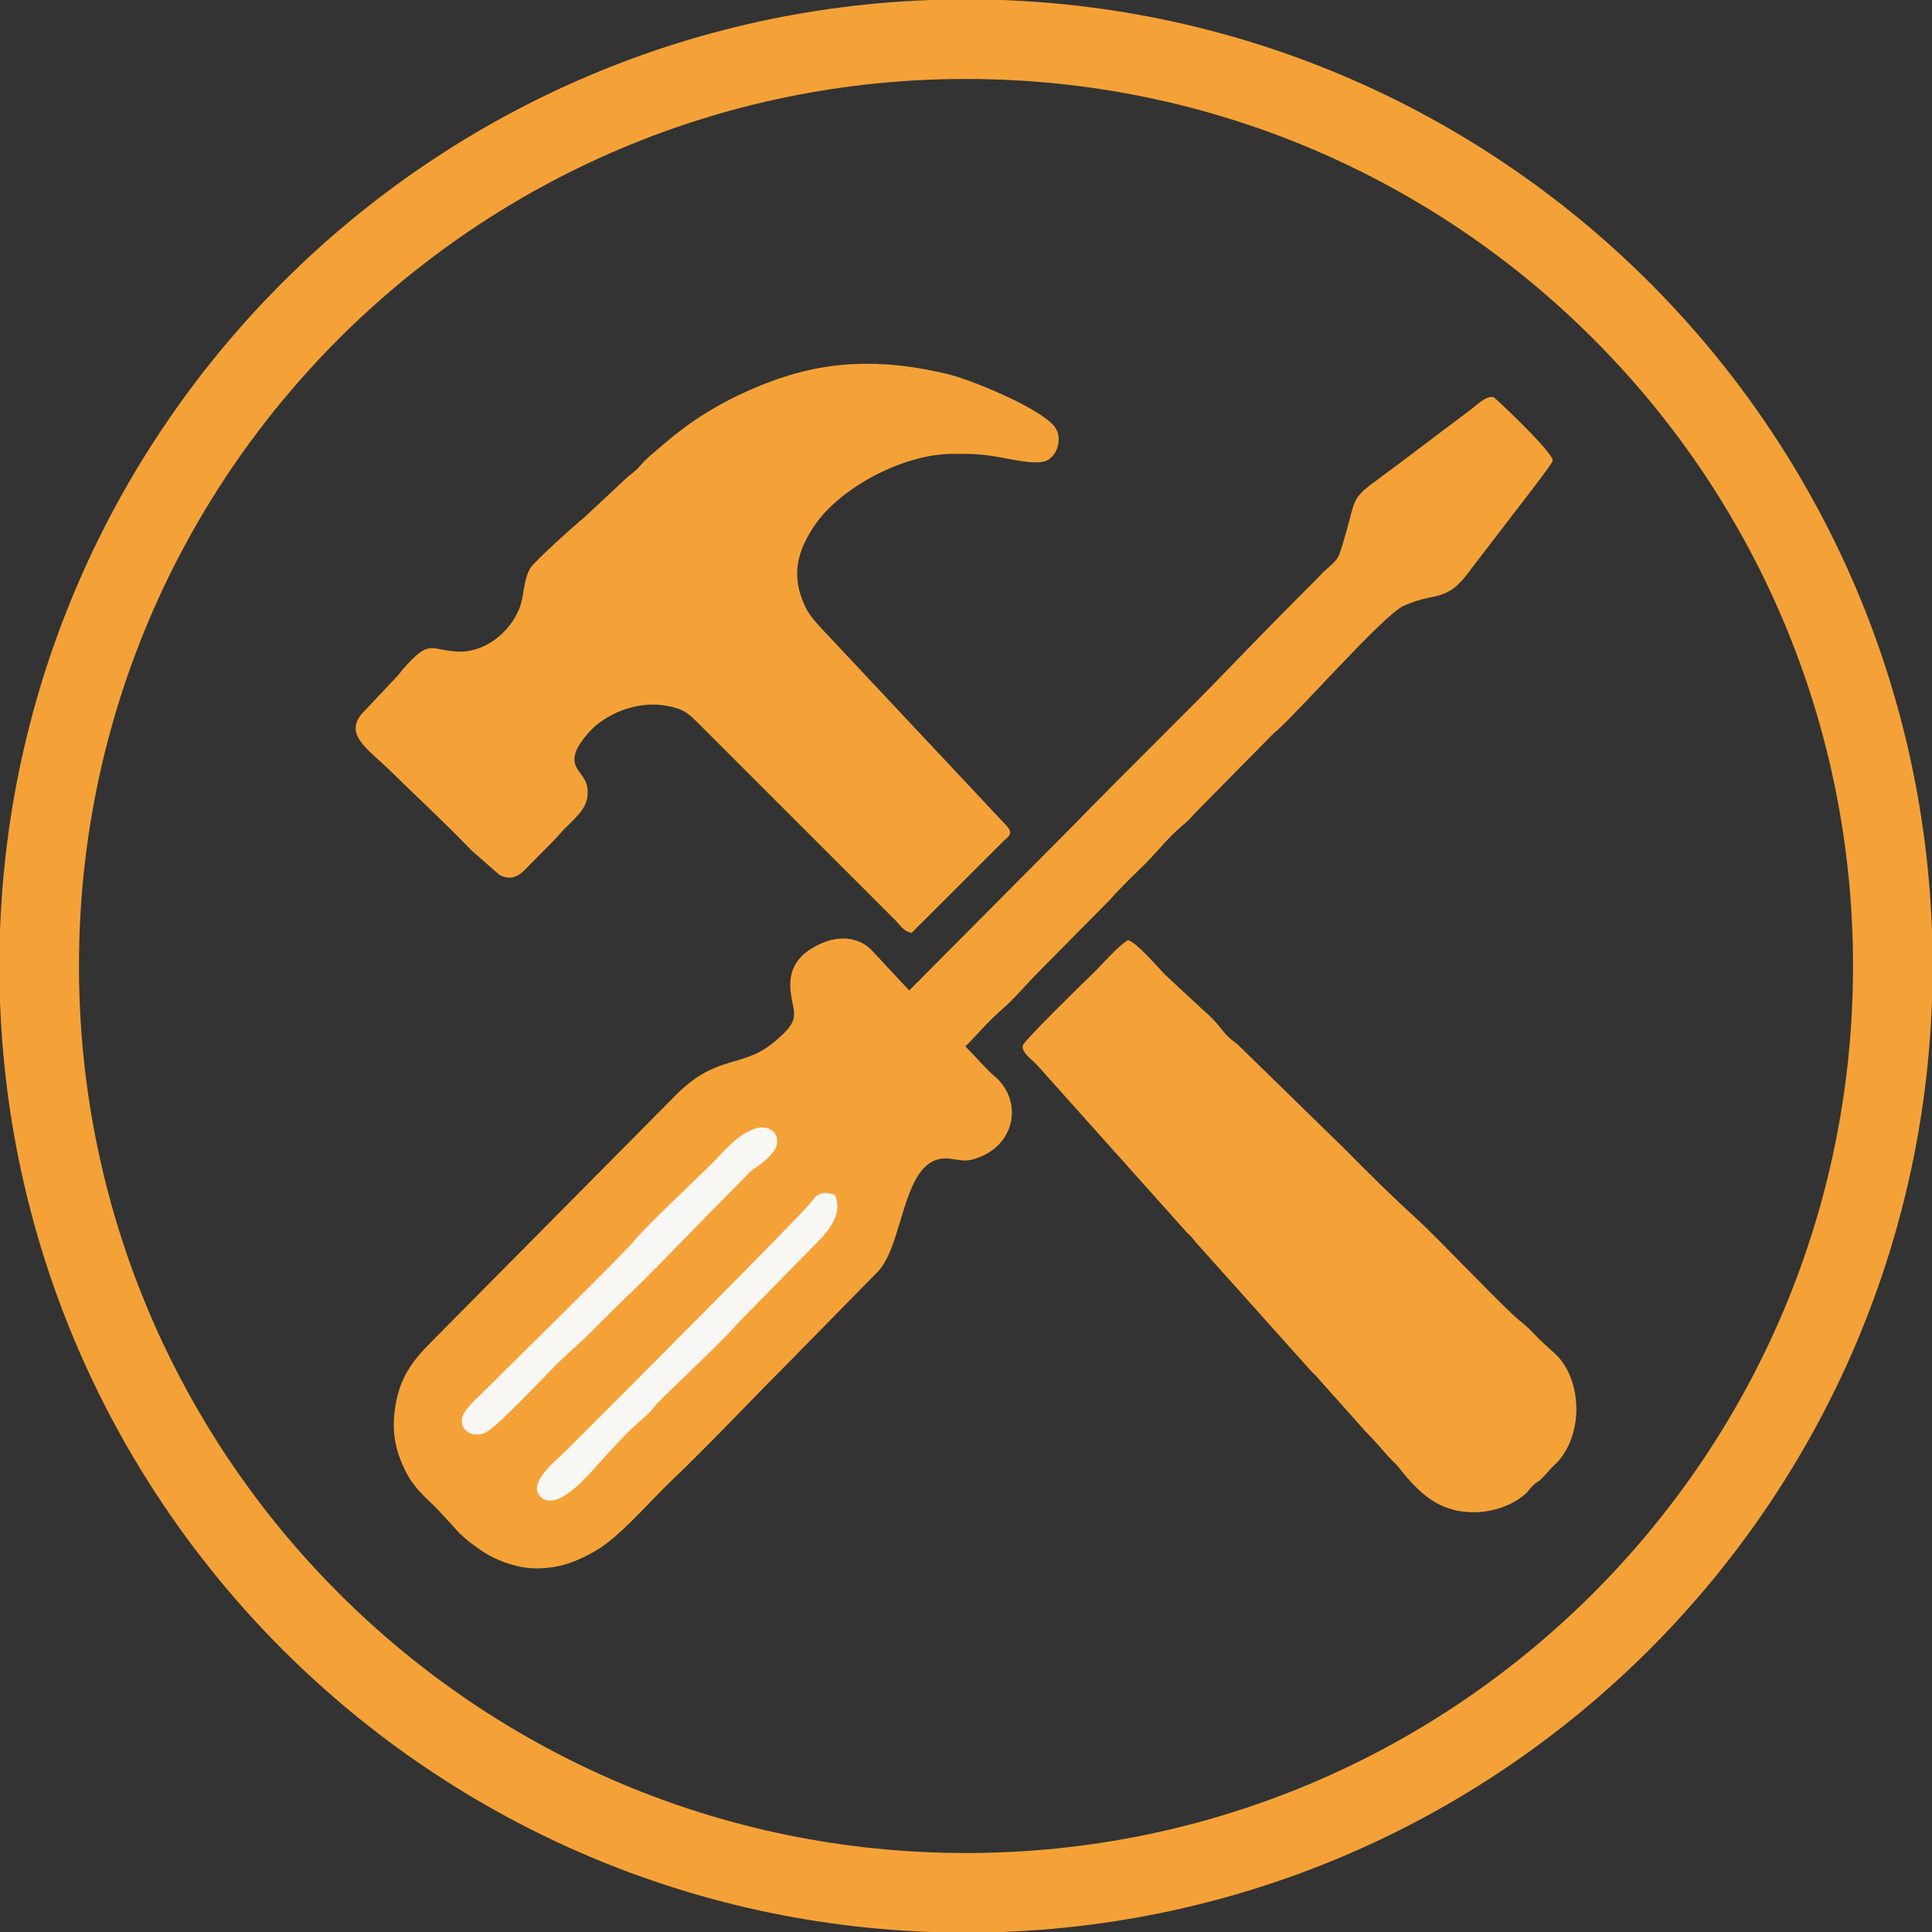 <svg width="55" height="55" viewBox="0 0 55 55" fill="none" xmlns="http://www.w3.org/2000/svg">
<rect x="0" y="0" width="55" height="55" fill="#333333" stroke="none"/>
<g clip-path="url(#clip0_407_646)">
<path fill-rule="evenodd" clip-rule="evenodd" d="M25.878 28.191L24.854 27.093C24.497 26.682 23.907 26.605 23.33 26.88C22.853 27.107 22.433 27.466 22.505 28.195C22.578 28.91 22.85 28.995 22.015 29.683C21.12 30.416 20.413 30.003 19.25 31.164L12.341 38.137C11.755 38.728 11.344 39.202 11.23 40.218C11.155 40.885 11.298 41.401 11.568 41.926C11.85 42.469 12.297 42.768 12.57 43.091L13.079 43.645C13.292 43.85 13.422 43.941 13.669 44.118C14.046 44.386 14.666 44.647 15.264 44.649C15.945 44.651 16.418 44.449 16.915 44.172C17.626 43.777 18.462 42.773 19.15 42.119C20.1 41.217 21.39 39.852 22.342 38.898L24.972 36.22C25.774 35.432 25.663 32.799 27.055 32.988C27.452 33.042 27.536 33.083 27.916 32.929C28.927 32.517 29.117 31.291 28.281 30.61C28.181 30.53 28.107 30.439 28.013 30.346C27.834 30.167 27.67 29.971 27.484 29.792C27.827 29.444 28.138 29.07 28.513 28.747C28.877 28.433 29.204 28.034 29.54 27.695L31.605 25.606C31.927 25.24 32.29 24.901 32.636 24.556C32.992 24.197 33.228 23.868 33.66 23.502C33.942 23.264 33.91 23.25 34.169 22.996L36.254 20.881C36.833 20.424 39.389 17.492 39.959 17.247C40.2 17.142 40.443 17.058 40.733 17.004C41.328 16.895 41.544 16.659 41.935 16.125L43.068 14.648C43.232 14.432 44.19 13.208 44.202 13.117C44.227 12.883 42.559 11.325 42.532 11.314C42.323 11.237 42.062 11.518 41.808 11.707C40.917 12.368 40.056 13.038 39.157 13.697C38.475 14.196 38.582 14.242 38.319 15.159C38.078 16.004 38.126 15.866 37.699 16.263C37.596 16.359 37.517 16.452 37.413 16.554C36.633 17.333 35.877 18.103 35.111 18.896C33.621 20.443 32 22.008 30.514 23.539L25.885 28.195L25.878 28.191Z" fill="#F4A237"/>
<path fill-rule="evenodd" clip-rule="evenodd" d="M25.951 26.557L28.549 23.963C28.706 23.811 28.863 23.736 28.658 23.511L23.607 18.126C23.366 17.869 23.069 17.572 22.934 17.294C22.498 16.39 22.701 15.7 23.164 14.996C23.895 13.883 25.706 12.938 27.071 12.922C27.591 12.915 27.911 12.92 28.415 13.008C28.749 13.065 29.413 13.229 29.744 13.133C30.087 13.033 30.287 12.456 30.005 12.125C29.556 11.596 27.67 10.816 26.971 10.648C25.129 10.205 23.511 10.246 21.819 10.907C20.715 11.339 19.816 11.861 18.975 12.577C18.696 12.815 18.403 13.038 18.192 13.295C18.087 13.422 17.946 13.501 17.815 13.626L16.649 14.716C16.395 14.919 15.219 15.973 15.096 16.175C14.894 16.513 14.93 16.961 14.785 17.322C14.512 18.006 13.797 18.594 13.011 18.548C12.218 18.503 12.243 18.178 11.473 19.048C11.407 19.125 11.384 19.171 11.314 19.243L10.392 20.222C9.71 20.883 10.467 21.308 11.137 21.969C11.934 22.753 12.604 23.359 13.415 24.202L14.217 24.906C14.653 25.135 14.887 24.817 15.13 24.568C15.382 24.309 15.632 24.072 15.877 23.809C15.943 23.738 15.984 23.682 16.045 23.62C16.481 23.187 16.797 22.939 16.718 22.405C16.643 21.901 15.92 21.822 16.743 20.872C17.222 20.316 18.124 19.957 18.912 20.082C19.471 20.17 19.605 20.318 19.891 20.602L25.508 26.217C25.642 26.355 25.719 26.505 25.949 26.56L25.951 26.557Z" fill="#F4A237"/>
<path fill-rule="evenodd" clip-rule="evenodd" d="M32.113 26.762C31.823 26.927 31.35 27.489 31.087 27.738C30.85 27.963 29.16 29.615 29.119 29.76C29.06 29.962 29.419 30.192 29.531 30.328L33.792 35.091C33.955 35.245 33.901 35.193 34.021 35.343L37.324 39.03C37.435 39.145 37.481 39.182 37.581 39.302L38.521 40.354C38.718 40.57 38.803 40.683 39.002 40.885C39.302 41.19 39.432 41.39 39.725 41.669C39.82 41.76 39.863 41.835 39.947 41.935C40.445 42.528 40.969 43.027 41.885 43.05C42.503 43.064 43.034 42.85 43.391 42.559C43.502 42.468 43.529 42.398 43.623 42.307C43.845 42.092 43.713 42.305 44.124 41.835C44.209 41.739 44.286 41.685 44.386 41.567C45.072 40.751 45.019 39.329 44.34 38.605L43.834 38.139C43.654 37.96 43.513 37.792 43.314 37.639C42.877 37.308 40.974 35.279 40.286 34.655C39.586 34.021 38.921 33.356 38.267 32.695L35.223 29.724C35.118 29.644 35.048 29.596 34.955 29.506C34.764 29.317 34.694 29.133 34.205 28.711L33.172 27.752C32.938 27.514 32.377 26.846 32.115 26.762H32.113Z" fill="#F4A237"/>
<path fill-rule="evenodd" clip-rule="evenodd" d="M21.522 32.125C20.999 32.27 20.59 32.801 20.277 33.113C19.866 33.524 18.394 34.905 18.06 35.316C17.744 35.707 14.364 39.023 13.64 39.741C13.51 39.868 13.199 40.154 13.158 40.365C13.088 40.74 13.458 40.919 13.776 40.806C14.124 40.681 15.646 39.014 16.041 38.648C16.241 38.464 16.381 38.342 16.62 38.121L17.728 37.02C18.442 36.358 19.745 34.989 20.481 34.246L21.294 33.422C21.531 33.19 21.383 33.34 21.617 33.169C21.769 33.06 22.096 32.788 22.121 32.561C22.165 32.186 21.844 32.032 21.519 32.122L21.522 32.125Z" fill="#F9F7F4"/>
<path fill-rule="evenodd" clip-rule="evenodd" d="M23.773 34.017C23.327 33.869 23.234 34.037 23.039 34.282C22.735 34.666 17.238 40.177 17.138 40.274C16.763 40.645 16.427 40.985 16.054 41.358C15.886 41.528 14.982 42.228 15.391 42.612C15.904 43.093 16.881 41.828 17.244 41.442C17.728 40.928 17.828 40.794 18.328 40.361C18.41 40.29 18.523 40.177 18.594 40.095C18.639 40.043 18.657 40.004 18.712 39.95C19.309 39.343 20.554 38.198 21.038 37.635L23.184 35.448C23.475 35.157 24.029 34.616 23.77 34.017H23.773Z" fill="#F9F7F4"/>
<path d="M27.5 53.885C42.072 53.885 53.885 42.072 53.885 27.5C53.885 12.928 42.072 1.115 27.5 1.115C12.928 1.115 1.115 12.928 1.115 27.5C1.115 42.072 12.928 53.885 27.5 53.885Z" stroke="#F4A237" stroke-width="2.266" stroke-miterlimit="22.926"/>
</g>
<defs>
<clipPath id="clip0_407_646">
<rect width="55" height="55" fill="white"/>
</clipPath>
</defs>
</svg>
